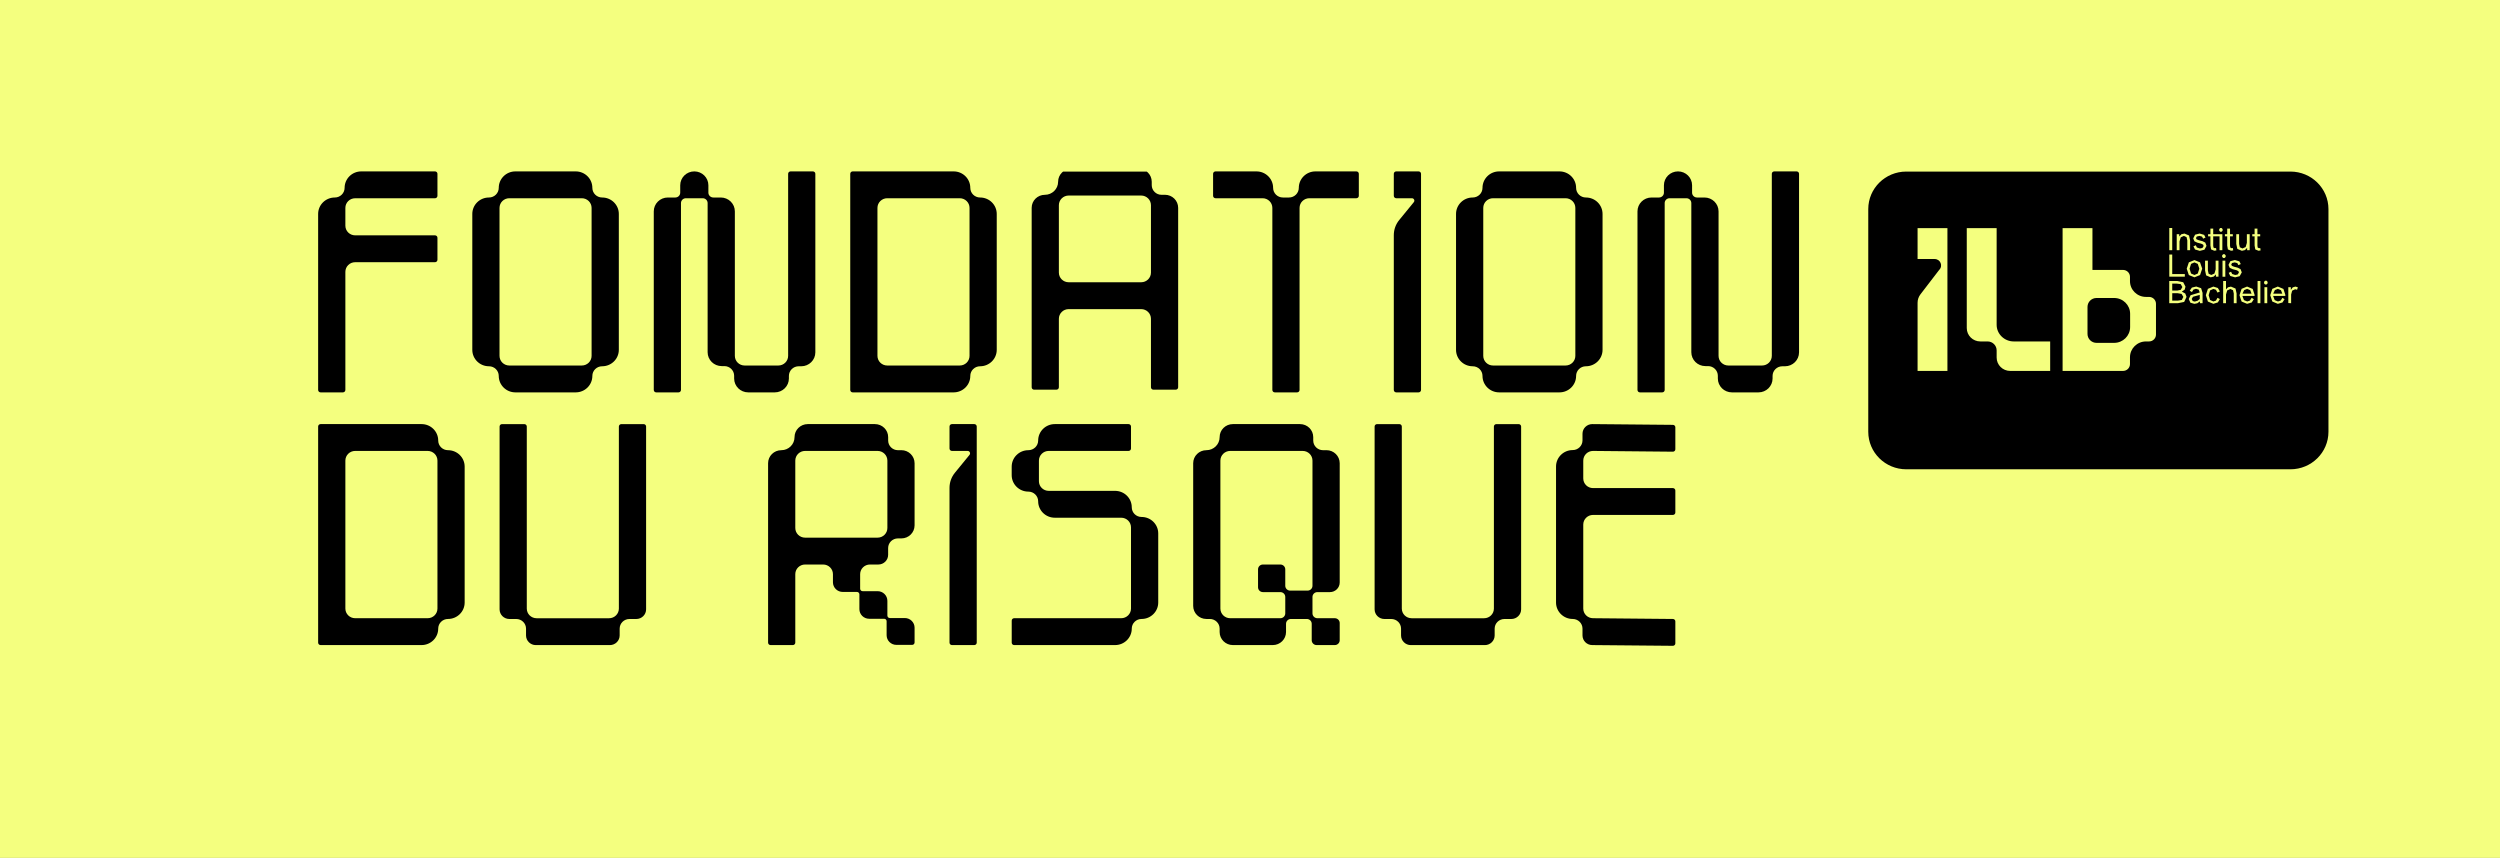 <svg width="102" height="35" viewBox="0 0 102 35" fill="none" xmlns="http://www.w3.org/2000/svg">
<rect x="0" y="0" width="102" height="35" fill="#808080" stroke="none"/>
<rect width="102" height="35" transform="matrix(1 0 0 -1 0 35)" fill="#F4FF7F"/>
<g clip-path="url(#clip0_2634_13311)">
<path d="M89.533 11.219L89.67 11.159L89.732 10.963L89.67 10.767L89.533 10.706L89.395 10.767L89.334 10.963L89.395 11.159L89.533 11.219Z" fill="black"/>
<path d="M89.422 12.197L89.463 12.283L89.548 12.304L89.669 12.267L89.749 12.197V12.032L89.474 12.108L89.422 12.197Z" fill="black"/>
<path d="M88.842 11.962H88.628L88.627 12.264H88.859L89.017 12.239L89.081 12.113L89.007 11.991L88.842 11.962Z" fill="black"/>
<path d="M91.681 11.786L91.564 11.833L91.492 11.982H91.863L91.811 11.841L91.681 11.786Z" fill="black"/>
<path d="M88.975 11.825L89.041 11.712L88.972 11.591L88.813 11.572H88.627V11.855H88.83L88.975 11.825Z" fill="black"/>
<path d="M92.935 11.786L92.817 11.833L92.746 11.982H93.117L93.065 11.841L92.935 11.786Z" fill="black"/>
<path d="M93.449 7H77.776C76.919 7 76.225 7.685 76.225 8.531V17.616C76.225 18.462 76.919 19.147 77.776 19.147H93.449C94.306 19.147 95.001 18.462 95.001 17.616V8.531C95.001 7.685 94.306 7 93.449 7ZM91.24 9.555H91.355V9.953L91.385 10.088L91.493 10.137L91.622 10.079L91.672 9.909V9.554H91.787V10.208H91.683V10.114L91.594 10.203L91.469 10.233L91.283 10.155L91.24 9.954L91.24 9.555ZM91.367 10.663L91.423 10.773L91.327 10.818L91.282 10.735L91.178 10.706L91.069 10.73L91.034 10.794L91.062 10.847L91.147 10.881L91.301 10.922L91.413 10.979L91.465 11.112L91.379 11.269L91.192 11.316L90.996 11.26L90.931 11.132L91.027 11.087L91.073 11.179L91.196 11.219L91.296 11.199L91.347 11.122L91.327 11.062L91.25 11.024L91.087 10.981L90.973 10.927L90.922 10.808L90.999 10.656L91.183 10.609L91.367 10.663ZM90.776 9.555H90.87V9.328H90.985V9.555H91.099V9.641H90.985V10.017L90.995 10.099L91.05 10.127L91.101 10.119L91.115 10.217L91.027 10.23L90.897 10.176L90.87 10.017V9.641H90.776V9.555ZM90.544 9.347L90.585 9.303H90.642L90.683 9.347V9.41L90.642 9.454H90.585L90.544 9.41V9.347ZM90.09 9.555H90.185V9.328H90.299V9.555H90.672V10.208H90.557V9.641H90.299V10.017L90.31 10.099L90.365 10.127L90.415 10.119L90.429 10.217L90.341 10.23L90.212 10.176L90.185 10.017V9.641H90.09V9.555ZM88.507 9.303H88.627V10.208H88.507V9.303ZM88.507 10.384H88.627V11.182H89.141V11.289H88.507V10.384ZM79.456 15.134H78.237V12.353C78.237 12.229 78.278 12.108 78.354 12.009L79.119 11.012C79.285 10.848 79.168 10.568 78.933 10.568H78.237V9.307H79.455V15.134H79.456ZM83.647 15.134H82.016C81.711 15.134 81.463 14.889 81.463 14.588V14.296C81.463 14.094 81.297 13.931 81.094 13.931H80.798C80.492 13.931 80.244 13.687 80.244 13.385V9.307H81.463V13.252C81.463 13.627 81.78 13.931 82.16 13.931H83.647L83.647 15.134ZM87.964 13.651C87.964 13.806 87.837 13.931 87.68 13.931H87.556C87.196 13.931 86.903 14.22 86.903 14.576V14.854C86.903 15.008 86.776 15.134 86.62 15.134H84.154V9.307H85.372V11.013H86.62C86.776 11.013 86.903 11.139 86.903 11.293V11.47C86.903 11.826 87.196 12.114 87.556 12.114H87.68C87.837 12.114 87.964 12.24 87.964 12.395V13.651ZM89.114 12.319L88.858 12.371H88.505V11.466H88.841L89.075 11.515L89.168 11.697L89.135 11.818L89.018 11.898L89.159 11.975L89.211 12.113L89.114 12.319ZM89.103 9.626L88.974 9.684L88.924 9.852V10.208H88.81V9.554H88.913V9.649L89.002 9.556L89.127 9.529L89.313 9.607L89.356 9.807V10.208H89.242V9.807L89.211 9.675L89.103 9.626ZM89.305 10.704L89.534 10.611L89.762 10.704L89.85 10.963L89.762 11.222L89.534 11.315L89.305 11.222L89.218 10.963L89.305 10.704ZM89.865 12.371H89.758V12.295L89.65 12.373L89.531 12.397L89.369 12.351L89.3 12.202L89.377 12.045L89.75 11.932L89.706 11.816L89.595 11.783L89.49 11.817L89.432 11.917L89.341 11.861L89.428 11.734L89.606 11.69L89.805 11.757L89.865 11.949L89.865 12.371ZM89.753 10.235L89.557 10.179L89.492 10.051L89.588 10.006L89.634 10.098L89.757 10.138L89.857 10.118L89.908 10.041L89.888 9.981L89.811 9.943L89.648 9.9L89.534 9.846L89.483 9.727L89.56 9.575L89.744 9.528L89.929 9.582L89.985 9.692L89.888 9.737L89.843 9.654L89.739 9.625L89.631 9.649L89.595 9.713L89.623 9.766L89.709 9.8L89.863 9.841L89.975 9.898L90.026 10.031L89.941 10.188L89.753 10.235ZM89.967 10.636H90.082V11.034L90.112 11.169L90.221 11.218L90.349 11.16L90.399 10.99V10.636H90.514V11.289H90.41V11.195L90.321 11.284L90.196 11.315L90.01 11.236L89.967 11.036V10.636H89.967ZM90.172 12.24L90.306 12.3L90.41 12.265L90.474 12.151L90.571 12.201L90.488 12.338L90.306 12.396L90.082 12.303L89.998 12.044L90.082 11.785L90.306 11.692L90.488 11.75L90.572 11.891L90.474 11.938L90.41 11.823L90.306 11.787L90.172 11.848L90.113 12.044L90.172 12.24ZM90.664 10.418L90.705 10.372H90.765L90.807 10.418V10.481L90.765 10.526H90.706L90.664 10.481V10.418H90.664ZM90.678 10.636H90.793V11.29H90.678V10.636ZM91.253 12.371H91.138V11.973L91.107 11.84L90.999 11.791L90.87 11.849L90.821 12.015V12.371H90.705V11.465H90.821V11.806L90.901 11.722L91.023 11.694L91.209 11.772L91.253 11.973L91.253 12.371ZM91.987 12.073H91.488L91.555 12.246L91.687 12.3L91.798 12.263L91.868 12.151L91.957 12.206L91.871 12.341L91.681 12.396L91.457 12.303L91.371 12.044L91.457 11.785L91.681 11.691L91.91 11.789L91.987 12.028V12.073H91.987ZM92.224 12.371H92.109V11.466H92.224V12.371ZM92.144 10.23L92.015 10.176L91.988 10.017V9.641H91.893V9.554H91.988V9.328H92.103V9.554H92.216V9.641H92.103V10.017L92.113 10.099L92.168 10.127L92.219 10.119L92.233 10.217L92.144 10.23ZM92.504 12.371H92.389V11.717H92.504V12.371ZM92.518 11.562L92.476 11.607H92.417L92.375 11.562V11.5L92.416 11.453H92.476L92.518 11.5L92.518 11.562ZM93.241 12.073H92.742L92.809 12.246L92.941 12.3L93.052 12.263L93.122 12.151L93.211 12.206L93.125 12.341L92.935 12.396L92.711 12.303L92.625 12.044L92.711 11.785L92.935 11.691L93.164 11.789L93.241 12.028L93.241 12.073ZM93.721 11.822L93.643 11.801L93.52 11.86L93.478 12.017V12.371L93.363 12.364V11.717H93.466V11.83L93.543 11.725L93.652 11.692L93.752 11.722L93.721 11.822Z" fill="black"/>
<path d="M86.256 12.158H85.539C85.335 12.158 85.17 12.321 85.17 12.522V13.625C85.17 13.826 85.335 13.989 85.539 13.989H86.256C86.617 13.989 86.909 13.7 86.909 13.345V12.802C86.909 12.447 86.617 12.158 86.256 12.158Z" fill="black"/>
<path d="M17.748 6.993C17.803 6.993 17.848 7.037 17.848 7.091V7.99C17.848 8.044 17.803 8.089 17.748 8.089H14.49C14.27 8.089 14.091 8.265 14.091 8.482V9.208C14.091 9.426 14.27 9.602 14.49 9.602H17.748C17.803 9.602 17.848 9.646 17.848 9.701V10.599C17.848 10.654 17.803 10.698 17.748 10.698H14.49C14.27 10.698 14.091 10.874 14.091 11.092V15.91C14.091 15.965 14.046 16.009 13.991 16.009H13.08C13.025 16.009 12.98 15.965 12.98 15.91V8.729C12.98 8.358 13.285 8.058 13.661 8.058C13.881 8.058 14.06 7.881 14.06 7.664C14.06 7.293 14.364 6.993 14.74 6.993H17.748Z" fill="black"/>
<path d="M25.248 8.729V14.273C25.248 14.643 24.943 14.944 24.567 14.944C24.347 14.944 24.168 15.12 24.168 15.338C24.168 15.709 23.864 16.009 23.488 16.009H21.029C20.653 16.009 20.349 15.709 20.349 15.338C20.349 15.12 20.17 14.944 19.95 14.944C19.574 14.944 19.27 14.644 19.27 14.273V8.729C19.27 8.358 19.574 8.058 19.95 8.058C20.17 8.058 20.349 7.881 20.349 7.664C20.349 7.293 20.653 6.993 21.029 6.993H23.488C23.864 6.993 24.168 7.293 24.168 7.664C24.168 7.881 24.347 8.058 24.568 8.058C24.943 8.058 25.248 8.358 25.248 8.729ZM24.137 8.482C24.137 8.265 23.958 8.088 23.738 8.088H20.779C20.559 8.088 20.38 8.265 20.38 8.482V14.519C20.38 14.737 20.559 14.913 20.779 14.913H23.738C23.958 14.913 24.137 14.737 24.137 14.519V8.482Z" fill="black"/>
<path d="M33.166 6.993C33.221 6.993 33.266 7.037 33.266 7.091V14.377C33.266 14.69 33.008 14.944 32.691 14.944H32.586C32.365 14.944 32.187 15.12 32.187 15.338V15.442C32.187 15.755 31.929 16.009 31.612 16.009H30.528C30.21 16.009 29.953 15.755 29.953 15.442V15.331C29.953 15.114 29.775 14.937 29.554 14.937H29.446C29.128 14.937 28.871 14.684 28.871 14.37V8.285C28.871 8.177 28.782 8.088 28.671 8.088H27.984C27.874 8.088 27.784 8.176 27.784 8.285V15.91C27.784 15.965 27.739 16.009 27.684 16.009H26.773C26.718 16.009 26.674 15.965 26.674 15.91V8.625C26.674 8.311 26.931 8.058 27.248 8.058H27.553C27.664 8.058 27.753 7.97 27.753 7.861V7.56C27.753 7.247 28.011 6.993 28.328 6.993C28.645 6.993 28.902 7.247 28.902 7.56V7.861C28.902 7.969 28.992 8.058 29.102 8.058H29.407C29.725 8.058 29.982 8.311 29.982 8.625V14.519C29.982 14.737 30.161 14.913 30.381 14.913H31.756C31.977 14.913 32.156 14.737 32.156 14.519V7.091C32.156 7.037 32.2 6.993 32.255 6.993H33.166Z" fill="black"/>
<path d="M40.667 8.729V14.273C40.667 14.643 40.363 14.944 39.987 14.944C39.767 14.944 39.588 15.12 39.588 15.338C39.588 15.708 39.284 16.009 38.908 16.009H34.789C34.734 16.009 34.69 15.965 34.69 15.91V7.091C34.69 7.037 34.734 6.993 34.789 6.993H38.908C39.284 6.993 39.588 7.293 39.588 7.664C39.588 7.881 39.767 8.058 39.987 8.058C40.363 8.058 40.667 8.358 40.667 8.729ZM39.557 8.482C39.557 8.265 39.378 8.088 39.158 8.088H36.199C35.979 8.088 35.8 8.265 35.8 8.482V14.519C35.8 14.737 35.979 14.913 36.199 14.913H39.158C39.378 14.913 39.557 14.737 39.557 14.519V8.482Z" fill="black"/>
<path d="M47.53 7.947C47.828 7.947 48.069 8.186 48.069 8.48V15.8C48.069 15.854 48.025 15.899 47.97 15.899H47.059C47.004 15.899 46.959 15.854 46.959 15.8V13.006C46.959 12.788 46.78 12.612 46.56 12.612H43.601C43.381 12.612 43.202 12.788 43.202 13.006V15.8C43.202 15.854 43.157 15.899 43.102 15.899H42.191C42.136 15.899 42.092 15.854 42.092 15.8V8.48C42.092 8.186 42.333 7.948 42.631 7.948C42.929 7.948 43.171 7.709 43.171 7.415C43.171 7.121 43.413 6.883 43.711 6.883H46.451C46.749 6.883 46.991 7.121 46.991 7.415V7.554C46.991 7.771 47.169 7.948 47.39 7.948H47.53V7.947ZM46.959 8.372C46.959 8.155 46.78 7.978 46.56 7.978H43.601C43.381 7.978 43.202 8.155 43.202 8.372V11.122C43.202 11.34 43.381 11.516 43.601 11.516H46.56C46.78 11.516 46.959 11.34 46.959 11.122V8.372Z" fill="black"/>
<path d="M55.34 6.993C55.395 6.993 55.44 7.037 55.44 7.091V7.99C55.44 8.044 55.395 8.088 55.34 8.088H53.421C53.201 8.088 53.022 8.265 53.022 8.482V15.91C53.022 15.965 52.977 16.009 52.922 16.009H52.012C51.956 16.009 51.912 15.965 51.912 15.91V8.482C51.912 8.265 51.733 8.088 51.513 8.088H49.594C49.539 8.088 49.494 8.044 49.494 7.99V7.091C49.494 7.037 49.539 6.993 49.594 6.993H51.262C51.638 6.993 51.943 7.293 51.943 7.664C51.943 7.881 52.121 8.058 52.342 8.058H52.592C52.812 8.058 52.991 7.881 52.991 7.664C52.991 7.293 53.296 6.993 53.671 6.993H55.34Z" fill="black"/>
<path d="M57.978 7.091V15.91C57.978 15.965 57.933 16.009 57.878 16.009H56.967C56.912 16.009 56.867 15.965 56.867 15.91V9.595C56.867 9.369 56.945 9.151 57.089 8.976L57.683 8.249C57.736 8.185 57.69 8.088 57.606 8.088H56.967C56.912 8.088 56.867 8.044 56.867 7.99V7.091C56.867 7.037 56.912 6.993 56.967 6.993H57.878C57.933 6.993 57.978 7.037 57.978 7.091Z" fill="black"/>
<path d="M65.384 8.729V14.273C65.384 14.643 65.08 14.944 64.704 14.944C64.484 14.944 64.305 15.12 64.305 15.338C64.305 15.709 64.001 16.009 63.625 16.009H61.166C60.79 16.009 60.486 15.709 60.486 15.338C60.486 15.12 60.307 14.944 60.086 14.944C59.711 14.944 59.406 14.644 59.406 14.273V8.729C59.406 8.358 59.711 8.058 60.086 8.058C60.307 8.058 60.486 7.881 60.486 7.664C60.486 7.293 60.79 6.993 61.166 6.993H63.625C64.001 6.993 64.305 7.293 64.305 7.664C64.305 7.881 64.484 8.058 64.704 8.058C65.08 8.058 65.384 8.358 65.384 8.729ZM64.274 8.482C64.274 8.265 64.095 8.088 63.875 8.088H60.916C60.696 8.088 60.517 8.265 60.517 8.482V14.519C60.517 14.737 60.696 14.913 60.916 14.913H63.875C64.095 14.913 64.274 14.737 64.274 14.519V8.482Z" fill="black"/>
<path d="M73.301 6.993C73.356 6.993 73.401 7.037 73.401 7.091V14.377C73.401 14.69 73.143 14.944 72.826 14.944H72.721C72.5 14.944 72.321 15.12 72.321 15.338V15.442C72.321 15.755 72.064 16.009 71.747 16.009H70.663C70.345 16.009 70.088 15.755 70.088 15.442V15.331C70.088 15.114 69.909 14.937 69.689 14.937H69.581C69.263 14.937 69.006 14.684 69.006 14.37V8.285C69.006 8.177 68.916 8.088 68.806 8.088H68.119C68.008 8.088 67.919 8.176 67.919 8.285V15.91C67.919 15.965 67.874 16.009 67.819 16.009H66.908C66.853 16.009 66.809 15.965 66.809 15.91V8.625C66.809 8.311 67.066 8.058 67.383 8.058H67.688C67.799 8.058 67.888 7.97 67.888 7.861V7.56C67.888 7.247 68.145 6.993 68.463 6.993C68.78 6.993 69.037 7.247 69.037 7.56V7.861C69.037 7.969 69.126 8.058 69.237 8.058H69.542C69.859 8.058 70.117 8.311 70.117 8.625V14.519C70.117 14.737 70.295 14.913 70.516 14.913H71.891C72.112 14.913 72.29 14.737 72.29 14.519V7.091C72.29 7.037 72.335 6.993 72.39 6.993H73.301Z" fill="black"/>
<path d="M18.958 19.039V24.583C18.958 24.953 18.654 25.254 18.278 25.254C18.058 25.254 17.879 25.43 17.879 25.648C17.879 26.018 17.575 26.319 17.199 26.319H13.08C13.025 26.319 12.98 26.275 12.98 26.22V17.401C12.98 17.347 13.025 17.303 13.08 17.303H17.199C17.575 17.303 17.879 17.603 17.879 17.974C17.879 18.191 18.058 18.368 18.278 18.368C18.654 18.368 18.958 18.668 18.958 19.039ZM17.848 18.792C17.848 18.575 17.669 18.398 17.449 18.398H14.49C14.27 18.398 14.091 18.575 14.091 18.792V24.829C14.091 25.047 14.27 25.223 14.49 25.223H17.449C17.669 25.223 17.848 25.047 17.848 24.829V18.792Z" fill="black"/>
<path d="M26.361 17.402V24.861C26.361 25.079 26.182 25.255 25.961 25.255H25.681C25.46 25.255 25.282 25.431 25.282 25.649V25.926C25.282 26.143 25.103 26.32 24.882 26.32H21.861C21.641 26.32 21.462 26.143 21.462 25.926V25.649C21.462 25.431 21.283 25.255 21.063 25.255H20.782C20.561 25.255 20.383 25.078 20.383 24.861V17.402C20.383 17.348 20.427 17.304 20.483 17.304H21.393C21.448 17.304 21.493 17.348 21.493 17.402V24.83C21.493 25.048 21.672 25.224 21.892 25.224H24.851C25.071 25.224 25.25 25.048 25.25 24.83V17.402C25.25 17.348 25.295 17.304 25.35 17.304H26.261C26.316 17.304 26.361 17.348 26.361 17.402Z" fill="black"/>
<path d="M36.776 18.367C37.074 18.367 37.315 18.606 37.315 18.9V21.434C37.315 21.728 37.074 21.967 36.776 21.967H36.635C36.415 21.967 36.236 22.143 36.236 22.361V22.638C36.236 22.855 36.057 23.032 35.837 23.032H35.494C35.273 23.032 35.094 23.208 35.094 23.425V24.021C35.094 24.076 35.139 24.12 35.194 24.12H35.806C36.026 24.12 36.205 24.296 36.205 24.514V25.117C36.205 25.171 36.25 25.216 36.305 25.216H36.916C37.137 25.216 37.315 25.392 37.315 25.61V26.213C37.315 26.267 37.271 26.311 37.216 26.311H36.573C36.353 26.311 36.174 26.135 36.174 25.917V25.345C36.174 25.29 36.129 25.246 36.074 25.246H35.463C35.242 25.246 35.063 25.07 35.063 24.852V24.249C35.063 24.195 35.019 24.151 34.964 24.151H34.383C34.163 24.151 33.984 23.974 33.984 23.757V23.425C33.984 23.208 33.805 23.032 33.585 23.032H32.847C32.627 23.032 32.448 23.208 32.448 23.425V26.22C32.448 26.274 32.404 26.319 32.348 26.319H31.438C31.383 26.319 31.338 26.274 31.338 26.22V18.9C31.338 18.606 31.579 18.368 31.878 18.368C32.176 18.368 32.417 18.129 32.417 17.835C32.417 17.541 32.659 17.303 32.957 17.303H35.697C35.995 17.303 36.237 17.541 36.237 17.835V17.974C36.237 18.191 36.415 18.368 36.636 18.368L36.776 18.367ZM36.205 18.792C36.205 18.575 36.026 18.398 35.806 18.398H32.847C32.627 18.398 32.448 18.575 32.448 18.792V21.542C32.448 21.76 32.627 21.936 32.847 21.936H35.806C36.026 21.936 36.205 21.76 36.205 21.542V18.792Z" fill="black"/>
<path d="M39.851 17.401V26.22C39.851 26.275 39.806 26.319 39.751 26.319H38.84C38.785 26.319 38.74 26.275 38.74 26.22V19.904C38.74 19.679 38.818 19.461 38.962 19.286L39.556 18.559C39.609 18.494 39.563 18.398 39.479 18.398H38.84C38.785 18.398 38.74 18.354 38.74 18.3V17.401C38.74 17.347 38.785 17.303 38.84 17.303H39.751C39.806 17.303 39.851 17.347 39.851 17.401Z" fill="black"/>
<path d="M46.575 21.092C46.951 21.092 47.256 21.392 47.256 21.763V24.583C47.256 24.953 46.951 25.254 46.575 25.254C46.355 25.254 46.176 25.43 46.176 25.648C46.176 26.018 45.872 26.319 45.496 26.319H41.377C41.322 26.319 41.278 26.275 41.278 26.22V25.322C41.278 25.267 41.322 25.223 41.377 25.223H45.746C45.966 25.223 46.145 25.047 46.145 24.829V21.517C46.145 21.299 45.966 21.123 45.746 21.123H43.037C42.661 21.123 42.357 20.823 42.357 20.452C42.357 20.235 42.178 20.058 41.957 20.058C41.582 20.058 41.277 19.758 41.277 19.387V19.039C41.277 18.668 41.582 18.368 41.957 18.368C42.178 18.368 42.357 18.191 42.357 17.974C42.357 17.603 42.661 17.303 43.037 17.303H46.045C46.1 17.303 46.145 17.347 46.145 17.401V18.3C46.145 18.354 46.1 18.398 46.045 18.398H42.787C42.567 18.398 42.388 18.575 42.388 18.792V19.633C42.388 19.851 42.567 20.027 42.787 20.027H45.496C45.872 20.027 46.176 20.328 46.176 20.698C46.176 20.916 46.355 21.092 46.575 21.092Z" fill="black"/>
<path d="M54.12 18.367C54.418 18.367 54.66 18.606 54.66 18.9V23.764C54.66 23.982 54.481 24.158 54.261 24.158H53.749C53.639 24.158 53.549 24.246 53.549 24.355V25.026C53.549 25.135 53.639 25.223 53.749 25.223H54.46C54.57 25.223 54.66 25.311 54.66 25.42V26.122C54.66 26.23 54.571 26.319 54.46 26.319H53.718C53.608 26.319 53.518 26.23 53.518 26.122V25.451C53.518 25.342 53.429 25.254 53.318 25.254H52.669C52.559 25.254 52.47 25.342 52.47 25.451V25.786C52.47 26.08 52.228 26.319 51.93 26.319H50.301C50.003 26.319 49.761 26.08 49.761 25.786V25.648C49.761 25.43 49.582 25.254 49.362 25.254H49.221C48.923 25.254 48.682 25.015 48.682 24.721V18.9C48.682 18.606 48.923 18.368 49.221 18.368C49.519 18.368 49.761 18.129 49.761 17.835C49.761 17.541 50.003 17.303 50.301 17.303H53.041C53.339 17.303 53.58 17.541 53.58 17.835V17.974C53.58 18.191 53.759 18.368 53.98 18.368L54.12 18.367ZM53.549 18.792C53.549 18.575 53.37 18.398 53.15 18.398H50.191C49.971 18.398 49.792 18.575 49.792 18.792V24.829C49.792 25.047 49.971 25.223 50.191 25.223H52.239C52.349 25.223 52.439 25.135 52.439 25.026V24.355C52.439 24.246 52.349 24.158 52.239 24.158H51.528C51.417 24.158 51.328 24.07 51.328 23.961V23.229C51.328 23.12 51.417 23.032 51.528 23.032H52.239C52.349 23.032 52.439 23.12 52.439 23.229V23.9C52.439 24.008 52.528 24.097 52.639 24.097H53.35C53.46 24.097 53.549 24.008 53.549 23.9V18.792H53.549Z" fill="black"/>
<path d="M62.062 17.402V24.861C62.062 25.079 61.883 25.255 61.662 25.255H61.382C61.161 25.255 60.982 25.431 60.982 25.649V25.926C60.982 26.143 60.803 26.32 60.583 26.32H57.562C57.342 26.32 57.163 26.143 57.163 25.926V25.649C57.163 25.431 56.984 25.255 56.764 25.255H56.483C56.263 25.255 56.084 25.078 56.084 24.861V17.402C56.084 17.348 56.129 17.304 56.184 17.304H57.094C57.15 17.304 57.194 17.348 57.194 17.402V24.83C57.194 25.048 57.373 25.224 57.594 25.224H60.552C60.773 25.224 60.951 25.048 60.951 24.83V17.402C60.951 17.348 60.996 17.304 61.051 17.304H61.962C62.017 17.304 62.062 17.348 62.062 17.402Z" fill="black"/>
<path d="M68.254 17.334C68.309 17.334 68.354 17.378 68.354 17.432V18.331C68.354 18.385 68.309 18.429 68.254 18.429L64.996 18.398C64.775 18.398 64.597 18.575 64.597 18.793V19.52C64.597 19.738 64.776 19.914 64.996 19.914H68.254C68.309 19.914 68.354 19.958 68.354 20.012V20.911C68.354 20.965 68.309 21.009 68.254 21.009H64.996C64.775 21.009 64.597 21.186 64.597 21.403V24.829C64.597 25.047 64.776 25.223 64.996 25.223L68.254 25.254C68.309 25.254 68.354 25.298 68.354 25.352V26.251C68.354 26.305 68.309 26.349 68.254 26.349L64.965 26.319C64.744 26.319 64.566 26.142 64.566 25.925V25.648C64.566 25.43 64.387 25.254 64.166 25.254C63.791 25.254 63.486 24.953 63.486 24.583V19.034C63.486 18.663 63.791 18.363 64.166 18.363C64.387 18.363 64.566 18.186 64.566 17.968V17.697C64.566 17.479 64.745 17.303 64.965 17.303L68.254 17.334Z" fill="black"/>
</g>
<defs>
<clipPath id="clip0_2634_13311">
<rect width="83" height="20" fill="white" transform="translate(12 7)"/>
</clipPath>
</defs>
</svg>
